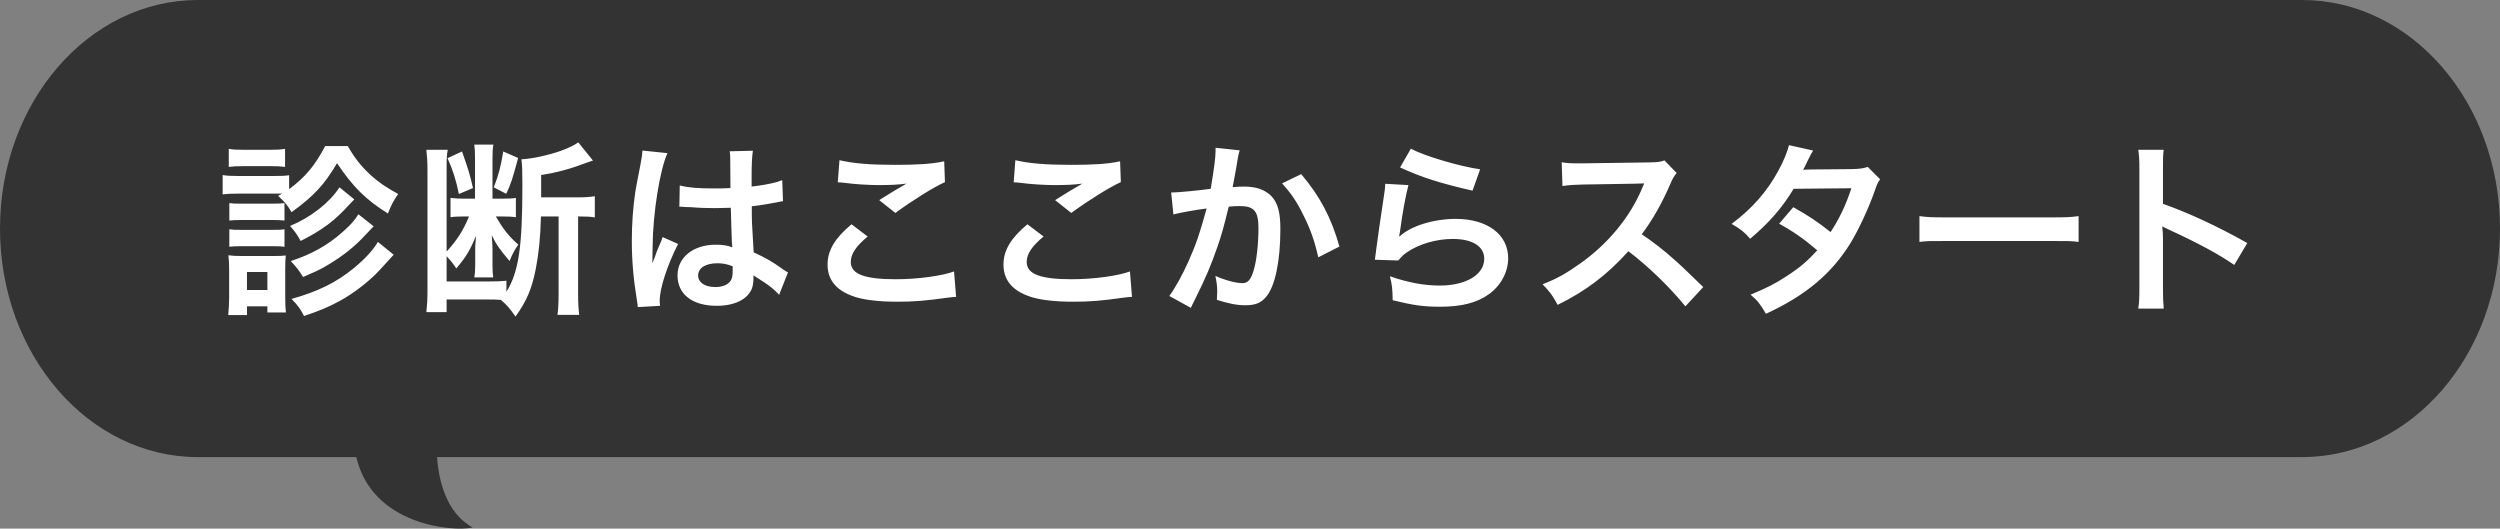 <svg width="175" height="37" viewBox="0 0 175 37" fill="none" xmlns="http://www.w3.org/2000/svg">
<rect x="0" y="0" width="175" height="37" fill="#808080" stroke="none"/>
<path d="M161.145 0H13.855C6.204 0 0 7.164 0 15.998C0 24.833 6.204 31.997 13.855 31.997H24.944C26.045 36.779 31.726 37.241 33.086 36.921C31.197 35.898 30.704 33.534 30.589 31.997H161.145C168.796 31.997 175 24.833 175 15.998C175 7.164 168.796 0 161.145 0Z" fill="#333333"/>
<path d="M19.472 13.71L19.745 13.554C19.563 13.554 19.485 13.554 19.251 13.554H16.625C16.157 13.554 15.91 13.567 15.585 13.606V12.254C15.897 12.306 16.144 12.319 16.625 12.319H19.199C19.719 12.319 19.966 12.306 20.239 12.267V13.242C21.383 12.384 22.046 11.591 22.761 10.226H24.347C24.841 11.097 25.296 11.656 25.985 12.293C26.544 12.787 27.025 13.112 27.87 13.58C27.545 14.061 27.402 14.308 27.155 14.945C25.595 13.97 24.698 13.073 23.593 11.422C22.683 12.956 21.981 13.71 20.408 14.854C20.096 14.321 19.966 14.178 19.472 13.71ZM16.014 11.682V10.421C16.339 10.473 16.547 10.486 17.067 10.486H18.9C19.407 10.486 19.615 10.473 19.953 10.421V11.682C19.654 11.643 19.368 11.63 18.9 11.63H17.067C16.612 11.63 16.339 11.643 16.014 11.682ZM16.053 15.439V14.217C16.326 14.256 16.456 14.256 16.872 14.256H19.121C19.537 14.256 19.693 14.243 19.914 14.217V15.439C19.654 15.413 19.511 15.4 19.121 15.4H16.872C16.469 15.4 16.3 15.413 16.053 15.439ZM16.053 17.272V16.05C16.326 16.089 16.456 16.089 16.872 16.089H19.108C19.537 16.089 19.667 16.089 19.914 16.05V17.272C19.667 17.246 19.511 17.233 19.095 17.233H16.859C16.456 17.233 16.313 17.246 16.053 17.272ZM17.288 22.056H15.975C16.014 21.653 16.04 21.211 16.04 20.782V18.884C16.04 18.468 16.027 18.221 15.988 17.87C16.274 17.909 16.547 17.922 17.002 17.922H19.108C19.563 17.922 19.797 17.909 20.005 17.883C19.979 18.143 19.966 18.338 19.966 18.819V20.795C19.966 21.237 19.979 21.575 20.018 21.874H18.718V21.445H17.288V22.056ZM17.288 19.04V20.301H18.718V19.04H17.288ZM23.762 13.112L24.802 13.957C24.594 14.165 24.594 14.165 24.438 14.334C23.45 15.439 22.54 16.115 21.045 16.869C20.824 16.453 20.629 16.18 20.304 15.816C21.734 15.231 23.086 14.178 23.762 13.112ZM26.453 16.934L27.558 17.831C27.324 18.091 27.324 18.091 26.583 18.897C25.881 19.664 24.776 20.522 23.801 21.055C23.021 21.484 22.397 21.744 21.279 22.121C21.084 21.705 20.85 21.367 20.408 20.925C22.293 20.392 23.554 19.768 24.802 18.741C25.569 18.104 26.128 17.493 26.453 16.934ZM25.088 14.997L26.154 15.842C25.374 16.674 25.14 16.921 24.672 17.324C24.087 17.831 23.385 18.312 22.592 18.754C22.254 18.936 22.176 18.975 21.214 19.391C20.928 18.923 20.824 18.793 20.356 18.273C21.825 17.792 22.904 17.181 23.918 16.297C24.503 15.79 24.841 15.413 25.088 14.997ZM39.102 15.153H37.867C37.828 16.648 37.711 17.766 37.503 18.832C37.217 20.249 36.879 21.042 36.086 22.16C35.696 21.601 35.501 21.367 35.059 20.99C34.695 20.964 34.552 20.964 34.071 20.964H31.263V21.848H29.846C29.898 21.367 29.924 20.925 29.924 20.353V11.955C29.924 11.344 29.898 10.967 29.846 10.486H31.341C31.276 10.837 31.263 11.11 31.263 11.591V17.61C32.004 16.791 32.394 16.193 32.836 15.153H32.407C32.082 15.153 31.757 15.166 31.536 15.205V13.853C31.861 13.892 32.056 13.905 32.433 13.905H33.252V11.162C33.252 10.655 33.239 10.395 33.2 10.122H34.539C34.487 10.369 34.474 10.642 34.474 11.175V13.905H35.254C35.67 13.905 35.93 13.892 36.112 13.853V15.205C35.852 15.166 35.566 15.153 35.15 15.153H34.708C35.241 16.063 35.579 16.492 36.281 17.129C36.008 17.506 35.839 17.844 35.67 18.273C34.994 17.48 34.747 17.129 34.422 16.466C34.448 16.778 34.474 17.181 34.474 17.376V18.533C34.474 18.975 34.487 19.118 34.526 19.417H33.2C33.252 19.105 33.265 18.897 33.265 18.507V17.493C33.265 17.285 33.265 17.142 33.291 16.934C33.304 16.713 33.304 16.7 33.317 16.505C32.914 17.506 32.641 17.961 31.939 18.793C31.783 18.533 31.575 18.273 31.263 17.935V19.703H34.097C34.669 19.703 35.085 19.69 35.449 19.651V20.431C36.307 19.027 36.567 17.324 36.567 12.943C36.567 11.903 36.554 11.604 36.502 11.149C37.23 11.123 38.335 10.876 39.245 10.564C39.804 10.356 40.168 10.187 40.48 9.966L41.507 11.24C41.468 11.253 41.442 11.266 41.416 11.266C41.221 11.331 41.221 11.331 41.013 11.409C39.96 11.812 39.011 12.072 37.88 12.254V13.814H40.493C40.974 13.814 41.299 13.788 41.637 13.736V15.218C41.312 15.166 41.091 15.153 40.597 15.153H40.467V20.561C40.467 21.185 40.493 21.627 40.545 22.043H39.024C39.076 21.64 39.102 21.185 39.102 20.561V15.153ZM31.328 11.071L32.342 10.603C32.81 11.929 32.888 12.215 33.109 13.164L32.121 13.58C31.913 12.566 31.718 11.955 31.328 11.071ZM35.228 10.603L36.268 11.058C35.891 12.475 35.774 12.852 35.436 13.567L34.565 13.112C34.916 12.202 35.046 11.695 35.228 10.603ZM47.556 14.477L47.582 12.982C48.193 13.138 48.869 13.19 49.935 13.19C50.39 13.19 50.676 13.19 51.131 13.164C51.131 12.397 51.118 11.747 51.118 11.214C51.118 10.928 51.105 10.733 51.079 10.59L52.704 10.551C52.639 10.915 52.613 11.539 52.613 12.462C52.613 12.605 52.613 12.8 52.613 13.06C53.289 12.982 53.861 12.878 54.368 12.748C54.446 12.722 54.446 12.722 54.654 12.644L54.758 12.618L54.81 14.087C54.68 14.1 54.667 14.1 54.433 14.152C53.991 14.243 53.315 14.36 52.626 14.438C52.626 14.555 52.626 14.555 52.626 14.724C52.626 15.452 52.626 15.478 52.756 17.662C53.692 18.104 54.017 18.286 54.797 18.845C54.966 18.962 55.031 19.001 55.161 19.066L54.537 20.639C54.316 20.379 53.926 20.041 53.562 19.807C53.12 19.521 52.821 19.326 52.743 19.274C52.743 19.352 52.743 19.378 52.743 19.456C52.743 19.742 52.704 20.002 52.639 20.184C52.34 20.951 51.43 21.406 50.169 21.406C48.466 21.406 47.426 20.6 47.426 19.274C47.426 18.013 48.531 17.129 50.104 17.129C50.585 17.129 50.91 17.181 51.261 17.311C51.222 16.986 51.209 16.349 51.157 14.542C50.637 14.555 50.325 14.568 49.987 14.568C49.506 14.568 48.986 14.555 48.375 14.503C48.193 14.503 48.05 14.49 47.985 14.49C47.868 14.477 47.79 14.477 47.764 14.477C47.699 14.464 47.66 14.464 47.634 14.464C47.621 14.464 47.595 14.464 47.556 14.477ZM51.287 18.637C50.858 18.481 50.611 18.429 50.221 18.429C49.389 18.429 48.869 18.754 48.869 19.287C48.869 19.768 49.337 20.093 50.065 20.093C50.546 20.093 50.923 19.95 51.118 19.69C51.235 19.534 51.287 19.339 51.287 18.988C51.287 18.845 51.287 18.637 51.287 18.637ZM46.204 21.406L44.644 21.497C44.631 21.367 44.631 21.289 44.579 20.99C44.332 19.469 44.228 18.221 44.228 16.856C44.228 15.686 44.306 14.542 44.475 13.411C44.54 13.021 44.54 13.021 44.826 11.552C44.917 11.097 44.969 10.72 44.969 10.59C44.969 10.577 44.969 10.564 44.969 10.538L46.724 10.72C46.191 11.851 45.697 14.984 45.684 17.246C45.671 17.714 45.671 17.714 45.671 17.922C45.671 18.013 45.671 18.013 45.671 18.13C45.671 18.234 45.671 18.26 45.658 18.403H45.671C45.736 18.26 45.736 18.26 45.827 18.026C45.853 17.935 45.918 17.792 45.983 17.584C46.1 17.311 46.1 17.311 46.23 16.999C46.256 16.96 46.269 16.921 46.386 16.596L47.465 17.077C46.698 18.585 46.178 20.197 46.178 21.055C46.178 21.146 46.178 21.159 46.204 21.406ZM58.645 12.761L58.762 11.214C59.763 11.448 60.92 11.539 62.662 11.539C64.313 11.539 65.236 11.474 66.094 11.292L66.146 12.748C65.366 13.099 63.962 13.97 62.675 14.906L61.544 14.009C62.22 13.58 62.857 13.19 63.455 12.852C62.883 12.93 62.324 12.956 61.505 12.956C60.842 12.956 59.763 12.891 59.126 12.8C58.866 12.774 58.827 12.761 58.645 12.761ZM59.607 15.699L60.738 16.557C59.919 17.233 59.555 17.779 59.555 18.338C59.555 19.183 60.504 19.547 62.701 19.547C64.248 19.547 65.951 19.313 66.783 19.001L66.926 20.782C66.705 20.795 66.627 20.795 66.354 20.834C64.794 21.055 63.962 21.12 62.844 21.12C61.427 21.12 60.283 20.977 59.594 20.691C58.476 20.262 57.93 19.534 57.93 18.52C57.93 17.532 58.437 16.674 59.607 15.699ZM70.958 12.761L71.075 11.214C72.076 11.448 73.233 11.539 74.975 11.539C76.626 11.539 77.549 11.474 78.407 11.292L78.459 12.748C77.679 13.099 76.275 13.97 74.988 14.906L73.857 14.009C74.533 13.58 75.17 13.19 75.768 12.852C75.196 12.93 74.637 12.956 73.818 12.956C73.155 12.956 72.076 12.891 71.439 12.8C71.179 12.774 71.14 12.761 70.958 12.761ZM71.92 15.699L73.051 16.557C72.232 17.233 71.868 17.779 71.868 18.338C71.868 19.183 72.817 19.547 75.014 19.547C76.561 19.547 78.264 19.313 79.096 19.001L79.239 20.782C79.018 20.795 78.94 20.795 78.667 20.834C77.107 21.055 76.275 21.12 75.157 21.12C73.74 21.12 72.596 20.977 71.907 20.691C70.789 20.262 70.243 19.534 70.243 18.52C70.243 17.532 70.75 16.674 71.92 15.699ZM85.089 10.343L86.779 10.525C86.74 10.642 86.701 10.785 86.675 10.928C86.649 11.097 86.636 11.162 86.597 11.37C86.558 11.643 86.558 11.643 86.376 12.618C86.324 12.904 86.324 12.93 86.285 13.099C86.662 13.073 86.844 13.06 87.091 13.06C87.949 13.06 88.586 13.294 89.015 13.749C89.457 14.243 89.626 14.867 89.626 16.05C89.626 18.286 89.249 20.067 88.625 20.782C88.261 21.211 87.871 21.367 87.182 21.367C86.584 21.367 86.051 21.263 85.18 20.99C85.193 20.73 85.206 20.548 85.206 20.418C85.206 20.08 85.18 19.82 85.076 19.313C85.778 19.625 86.519 19.82 86.974 19.82C87.351 19.82 87.559 19.573 87.754 18.936C87.962 18.26 88.092 17.077 88.092 15.972C88.092 14.776 87.793 14.425 86.766 14.425C86.506 14.425 86.311 14.438 86.012 14.464C85.622 16.05 85.505 16.44 85.219 17.285C84.764 18.585 84.413 19.417 83.659 20.938C83.594 21.068 83.594 21.068 83.464 21.328C83.425 21.406 83.425 21.419 83.36 21.549L81.852 20.717C82.242 20.197 82.762 19.261 83.204 18.273C83.763 16.999 83.945 16.453 84.465 14.594C83.802 14.672 82.567 14.893 82.138 15.01L81.982 13.476C82.463 13.476 84.036 13.32 84.751 13.216C84.985 11.812 85.089 11.019 85.089 10.59C85.089 10.538 85.089 10.447 85.089 10.343ZM89.743 12.839L91.082 12.189C92.382 13.71 93.201 15.257 93.76 17.259L92.278 18.013C92.031 16.895 91.732 16.037 91.238 15.062C90.77 14.1 90.354 13.502 89.743 12.839ZM98.007 11.721L98.761 10.408C99.658 10.902 102.141 11.643 103.61 11.851L103.077 13.346C100.854 12.839 99.489 12.41 98.007 11.721ZM96.967 12.865L98.592 12.956C98.397 13.671 98.176 14.88 98.007 16.154C97.981 16.336 97.981 16.336 97.942 16.531L97.968 16.557C98.722 15.829 100.334 15.322 101.907 15.322C104.117 15.322 105.573 16.414 105.573 18.078C105.573 19.027 105.066 19.989 104.234 20.587C103.389 21.198 102.31 21.471 100.802 21.471C99.684 21.471 98.969 21.38 97.487 21.016C97.474 20.21 97.448 19.95 97.292 19.339C98.566 19.781 99.684 19.989 100.789 19.989C102.622 19.989 103.896 19.222 103.896 18.117C103.896 17.246 103.077 16.726 101.699 16.726C100.542 16.726 99.333 17.077 98.462 17.675C98.228 17.844 98.15 17.922 97.877 18.234L96.239 18.182C96.278 17.948 96.278 17.896 96.343 17.402C96.447 16.596 96.655 15.153 96.889 13.619C96.941 13.307 96.954 13.151 96.967 12.865ZM119.226 20.093L117.978 21.445C116.899 20.119 115.404 18.663 113.987 17.584C112.518 19.222 111.023 20.366 109.034 21.341C108.67 20.665 108.514 20.457 107.981 19.898C108.982 19.508 109.606 19.157 110.581 18.468C112.544 17.09 114.104 15.205 114.949 13.177L115.092 12.839C114.884 12.852 114.884 12.852 110.789 12.917C110.165 12.93 109.814 12.956 109.372 13.021L109.32 11.357C109.684 11.422 109.931 11.435 110.464 11.435C110.516 11.435 110.62 11.435 110.776 11.435L115.352 11.37C116.08 11.357 116.184 11.344 116.509 11.227L117.367 12.111C117.198 12.306 117.094 12.488 116.951 12.813C116.353 14.204 115.716 15.335 114.923 16.401C115.742 16.947 116.444 17.493 117.328 18.286C117.653 18.572 117.653 18.572 119.226 20.093ZM130.741 11.682L131.612 12.553C131.443 12.774 131.417 12.826 131.209 13.424C130.793 14.607 130.078 16.128 129.545 16.999C128.219 19.157 126.386 20.691 123.617 21.965C123.201 21.263 123.032 21.042 122.538 20.626C123.643 20.171 124.293 19.846 125.073 19.326C125.996 18.728 126.542 18.26 127.205 17.519C126.295 16.739 125.515 16.193 124.54 15.66L125.528 14.503C126.62 15.114 127.166 15.478 128.141 16.245C128.752 15.309 129.194 14.399 129.597 13.177L125.554 13.216C124.748 14.555 123.825 15.608 122.512 16.713C122.083 16.232 121.888 16.063 121.212 15.673C122.642 14.607 123.682 13.424 124.475 11.968C124.852 11.279 125.112 10.642 125.229 10.161L126.919 10.538C126.776 10.772 126.776 10.772 126.529 11.266C126.373 11.617 126.282 11.773 126.217 11.89C126.425 11.864 126.425 11.864 129.597 11.838C130.13 11.825 130.403 11.799 130.741 11.682ZM134.361 16.934V15.127C134.933 15.205 135.18 15.218 136.467 15.218H143.396C144.683 15.218 144.93 15.205 145.502 15.127V16.934C144.982 16.869 144.839 16.869 143.383 16.869H136.48C135.024 16.869 134.881 16.869 134.361 16.934ZM151.46 21.601H149.679C149.744 21.185 149.757 20.834 149.757 20.145V11.812C149.757 11.175 149.731 10.837 149.679 10.486H151.46C151.408 10.876 151.408 11.045 151.408 11.851V14.269C153.189 14.893 155.23 15.842 157.31 17.012L156.4 18.546C155.321 17.805 153.969 17.064 151.798 16.063C151.499 15.92 151.46 15.907 151.356 15.842C151.395 16.206 151.408 16.362 151.408 16.726V20.158C151.408 20.834 151.421 21.172 151.46 21.601Z" fill="white"/>
</svg>
